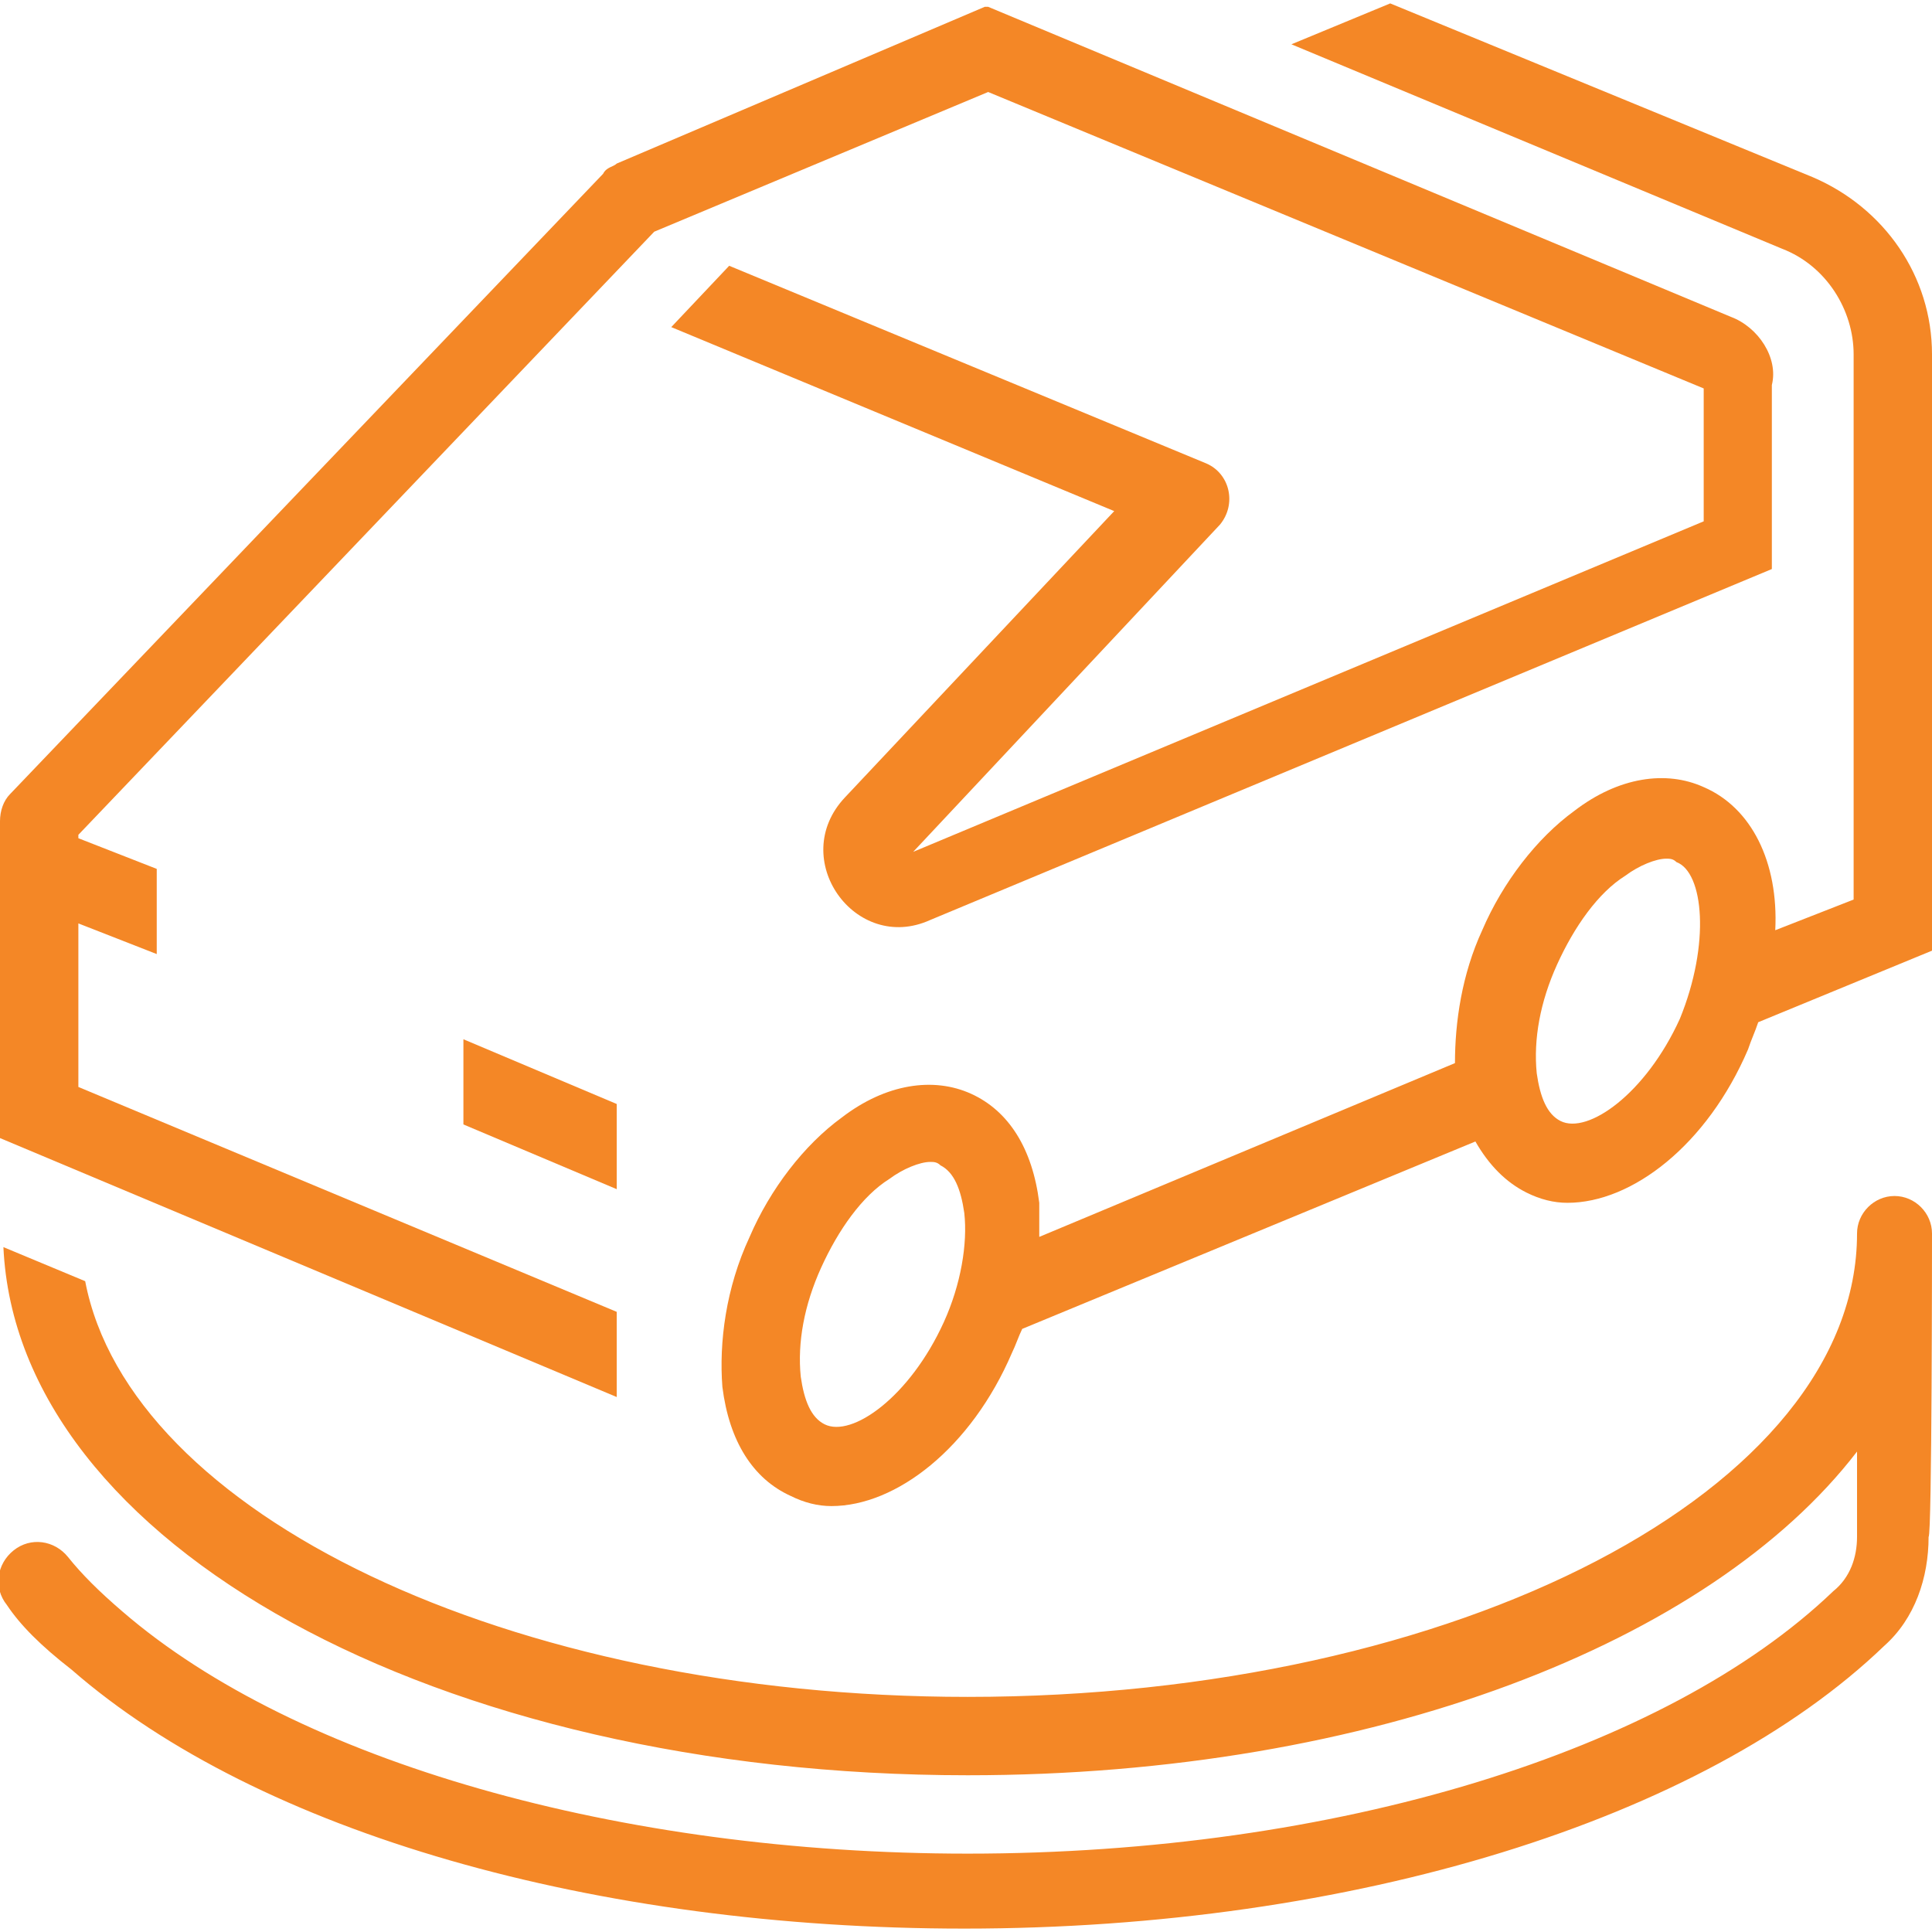 <?xml version="1.0" encoding="utf-8"?>
<!-- Generator: Adobe Illustrator 19.0.0, SVG Export Plug-In . SVG Version: 6.00 Build 0)  -->
<svg version="1.1" id="Laag_1" xmlns="http://www.w3.org/2000/svg" xmlns:xlink="http://www.w3.org/1999/xlink" x="0px" y="0px"
	 viewBox="0 0 56.7 56.7" style="enable-background:new 0 0 56.7 56.7;" xml:space="preserve">
<style type="text/css">
	.st0{fill:#F48726;}
</style>
<g>
	<path class="st0" d="M56.7,36.2c0-0.6-0.5-1.1-1.1-1.1c-0.6,0-1.1,0.5-1.1,1.1c0,7.5-11.7,13.6-26.1,13.6
		c-13.5,0-24.6-5.4-25.9-12.2l-2.4-1c0.4,8.7,12.7,15.5,28.3,15.5c11.9,0,21.8-3.9,26.1-9.5v2.5c0,0.6-0.2,1.2-0.7,1.6
		c-4.9,4.7-14.6,7.7-25.4,7.7c-10.2,0-19.7-2.7-24.8-7.1c-0.7-0.6-1.2-1.1-1.6-1.6c-0.4-0.5-1.1-0.6-1.6-0.2
		c-0.5,0.4-0.6,1.1-0.2,1.6c0.4,0.6,1,1.2,1.9,1.9c5.5,4.8,15.4,7.6,26.2,7.6c11.4,0,21.7-3.2,27-8.3c0.9-0.8,1.3-2,1.3-3.2
		C56.7,45.1,56.7,36.4,56.7,36.2z"/>
	<polygon class="st0" points="13.6,33 18.1,34.9 18.1,32.4 13.6,30.5 	"/>
	<path class="st0" d="M56.7,10.4c0-2.3-1.4-4.3-3.5-5.2L40.8,0.1l-2.9,1.2l14.4,6c1.3,0.5,2.1,1.8,2.1,3.1v16l-2.3,0.9
		c0.1-2-0.7-3.6-2.1-4.2c-1.1-0.5-2.5-0.3-3.8,0.7c-1.1,0.8-2.1,2.1-2.7,3.5c-0.6,1.3-0.8,2.7-0.8,3.9l-12.2,5.1c0-0.4,0-0.7,0-1
		c-0.2-1.6-0.9-2.7-2-3.2c-1.1-0.5-2.5-0.3-3.8,0.7c-1.1,0.8-2.1,2.1-2.7,3.5c-0.7,1.5-0.9,3.1-0.8,4.4c0.2,1.6,0.9,2.7,2,3.2
		c0.4,0.2,0.8,0.3,1.2,0.3c1.9,0,4.1-1.7,5.3-4.5c0.1-0.2,0.2-0.5,0.3-0.7l13.3-5.5c0.4,0.7,0.9,1.2,1.5,1.5
		c0.4,0.2,0.8,0.3,1.2,0.3c1.9,0,4.1-1.7,5.3-4.5c0.1-0.3,0.2-0.5,0.3-0.8l5.1-2.1V10.4z M27.7,38.8c-1,2.2-2.7,3.4-3.5,3
		c-0.4-0.2-0.6-0.7-0.7-1.4c-0.1-1,0.1-2.1,0.6-3.2c0.5-1.1,1.2-2.1,2-2.6c0.4-0.3,0.9-0.5,1.2-0.5c0.1,0,0.2,0,0.3,0.1
		c0.4,0.2,0.6,0.7,0.7,1.4C28.4,36.5,28.2,37.7,27.7,38.8z M49.3,29.9c-1,2.2-2.7,3.4-3.5,3c-0.4-0.2-0.6-0.7-0.7-1.4
		c-0.1-1,0.1-2.1,0.6-3.2c0.5-1.1,1.2-2.1,2-2.6c0.4-0.3,0.9-0.5,1.2-0.5c0.1,0,0.2,0,0.3,0.1C50,25.6,50.2,27.7,49.3,29.9z"/>
	<path class="st0" d="M50.8,9.3L29,0.2l0,0c0,0-0.1,0-0.1,0L18.1,4.8c-0.1,0.1-0.3,0.1-0.4,0.3L0.3,23.3C0.1,23.5,0,23.8,0,24.1v9.3
		L18.1,41v-2.5L2.3,31.9v-4.8l2.3,0.9v-2.5l-2.3-0.9v-0.1L19.2,6.8l9.8-4.1l21,8.7v3.9l-23.2,9.7l9-9.6c0.5-0.6,0.3-1.5-0.4-1.8
		L21.4,7.8l-1.7,1.8l13,5.4l-7.9,8.4c-1.7,1.8,0.3,4.6,2.5,3.6l24.7-10.3v-5.4C52.2,10.5,51.6,9.6,50.8,9.3z"/>
</g>
</svg>
